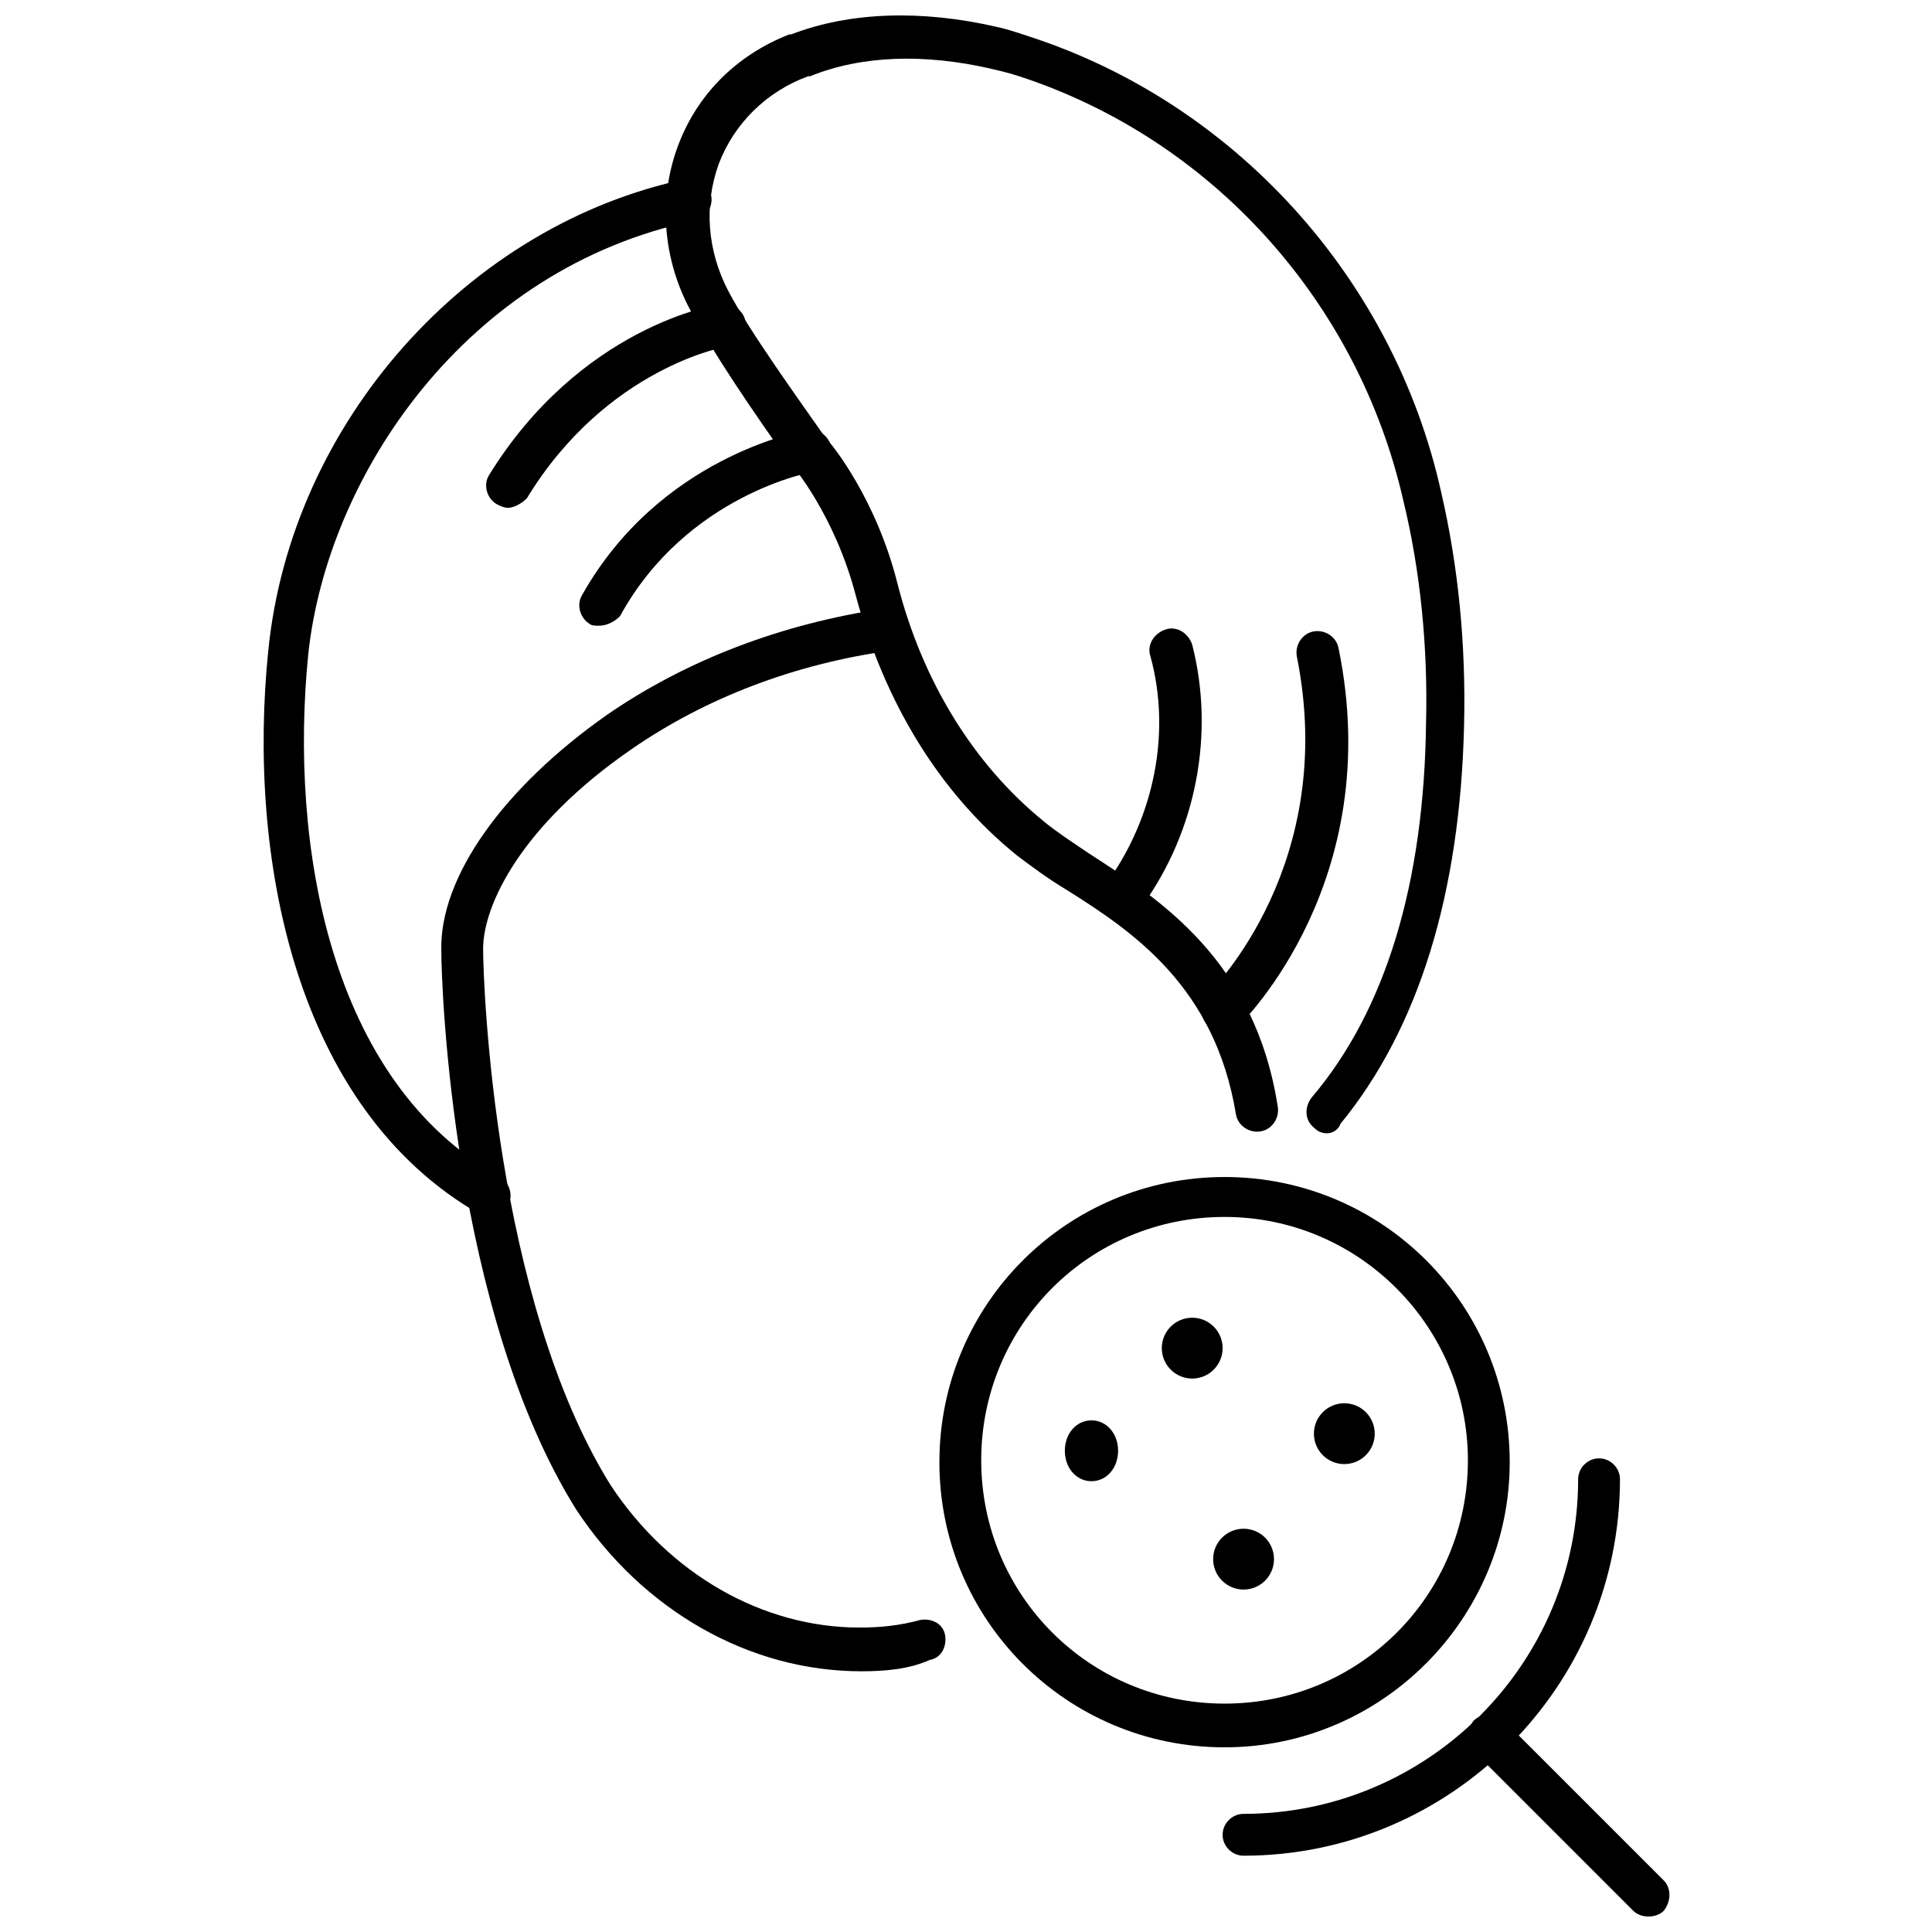 <?xml version="1.0" encoding="UTF-8"?>
<!-- Uploaded to: ICON Repo, www.svgrepo.com, Generator: ICON Repo Mixer Tools -->
<svg width="800px" height="800px" version="1.1" viewBox="144 144 512 512" xmlns="http://www.w3.org/2000/svg">
 <defs>
  <clipPath id="b">
   <path d="m320 148.09h213v296.91h-213z"/>
  </clipPath>
  <clipPath id="a">
   <path d="m533 598h54v53.902h-54z"/>
  </clipPath>
 </defs>
 <path d="m372.29 586.91c-29.727 0-57.938-16.121-75.57-42.824-32.746-52.395-35.77-138.55-35.77-148.12-0.504-19.648 16.625-43.328 43.832-62.473 21.16-14.609 46.352-24.184 73.555-28.215l2.016 11.086c-25.695 3.527-49.375 12.594-69.023 26.199-29.223 20.152-39.297 41.312-39.297 52.898 0 9.574 3.023 92.699 33.754 142.07 15.617 23.68 40.305 37.785 66 37.785 5.543 0 10.578-0.504 16.121-2.016 3.023-0.504 6.047 1.008 6.551 4.031 0.504 3.023-1.008 6.047-4.031 6.551-5.543 2.519-12.09 3.023-18.137 3.023z"/>
 <path d="m274.05 466.5c-1.008 0-2.016 0-2.519-0.504-49.879-28.215-61.969-95.723-56.426-149.63 6.047-60.457 52.898-112.85 110.84-124.95 3.023-0.504 6.047 1.512 6.551 4.535 0.504 3.023-1.512 6.047-4.535 6.551-60.457 12.594-97.234 67.512-102.27 114.87-5.039 50.383 5.543 113.36 50.883 138.55 2.519 1.512 3.527 5.039 2.016 7.559-1.008 2.016-2.519 3.023-4.535 3.023z"/>
 <g clip-path="url(#b)">
  <path d="m495.72 444.33c-1.512 0-2.519-0.504-3.527-1.512-2.519-2.016-2.519-5.543-0.504-8.062 19.648-23.176 29.727-56.93 30.23-99.25 0.504-20.152-1.512-40.305-6.047-58.945-12.09-52.898-50.887-95.723-101.77-112.35-3.023-1.008-5.543-1.512-7.559-2.016-17.633-4.031-34.258-3.527-47.863 2.016h-0.504c-11.082 4.031-19.645 12.598-23.676 23.176-4.031 11.082-3.023 23.176 2.519 33.754 5.543 10.578 18.641 28.719 25.695 38.793 2.016 2.016 13.602 16.625 19.145 38.793 6.551 25.695 20.152 47.863 38.793 62.977 3.023 2.519 7.559 5.543 12.09 8.566 18.641 12.09 43.832 28.215 49.879 67.008 0.504 3.023-1.512 6.047-4.535 6.551-3.023 0.504-6.047-1.512-6.551-4.535-5.543-33.754-27.207-48.367-44.84-59.449-5.039-3.023-9.07-6.047-13.098-9.07-20.656-16.625-35.266-40.809-42.824-69.023-5.543-21.16-16.625-34.258-17.129-34.762 0 0 0-0.504-0.504-0.504-9.07-12.594-20.656-29.727-26.199-40.305-7.055-13.098-8.566-28.719-3.527-42.824 5.039-14.105 15.617-24.688 29.727-30.23h0.504c15.617-6.047 34.762-6.551 54.41-2.016 2.519 0.504 5.543 1.512 8.566 2.519 54.41 17.633 96.73 63.984 109.33 120.91 4.535 19.648 6.551 40.305 6.047 61.465-1.008 44.84-12.09 80.609-32.746 105.8-0.508 1.512-2.019 2.519-3.531 2.519z"/>
 </g>
 <path d="m278.58 278.58c-1.008 0-2.016-0.504-3.023-1.008-2.519-1.512-3.527-5.039-2.016-7.559 24.184-39.297 59.953-45.344 61.465-45.344 3.023-0.504 6.047 1.512 6.551 4.535 0.504 3.023-1.512 6.047-4.535 6.551-0.504 0-32.242 5.543-53.402 40.305-1.516 1.512-3.527 2.519-5.039 2.519z"/>
 <path d="m302.76 309.82c-1.008 0-2.016 0-2.519-0.504-2.519-1.512-3.527-5.039-2.016-7.559 20.656-36.777 57.938-43.328 59.449-43.832 3.023-0.504 6.047 1.512 6.551 4.535 0.504 3.023-1.512 6.047-4.535 6.551-0.504 0-33.754 6.047-51.387 38.289-1.512 1.512-3.527 2.519-5.543 2.519z"/>
 <path d="m442.82 386.39c-1.008 0-2.519-0.504-3.527-1.008-2.519-2.016-3.023-5.543-1.512-8.062 12.09-17.129 16.625-39.297 11.082-59.449-1.008-3.023 1.008-6.047 4.031-7.055 3.023-1.008 6.047 1.008 7.055 4.031 6.047 23.68 1.008 49.375-13.098 69.023-0.508 1.512-2.019 2.519-4.031 2.519z"/>
 <path d="m468.01 417.13c-1.512 0-3.023-0.504-4.031-1.512-2.016-2.016-2.016-5.543 0-8.062 1.512-1.512 34.762-34.762 23.68-89.68-0.504-3.023 1.512-6.047 4.535-6.551 3.023-0.504 6.047 1.512 6.551 4.535 12.594 61.465-25.191 98.746-26.703 100.26-1.008 0.508-2.519 1.012-4.031 1.012z"/>
 <path d="m468.52 607.06c-41.816 0-75.57-33.754-75.57-75.57 0-41.816 33.754-75.57 75.57-75.57s75.57 33.754 75.57 75.57c0.004 41.312-33.754 75.57-75.57 75.57zm0-140.56c-35.77 0-64.488 28.719-64.488 64.488s28.719 64.488 64.488 64.488 64.488-28.719 64.488-64.488c0-35.266-28.719-64.488-64.488-64.488z"/>
 <path d="m473.55 635.78c-3.023 0-5.543-2.519-5.543-5.543 0-3.023 2.519-5.543 5.543-5.543 48.871 0 88.672-39.801 88.672-88.672 0-3.023 2.519-5.543 5.543-5.543 3.023 0 5.543 2.519 5.543 5.543-0.004 54.918-44.844 99.758-99.758 99.758z"/>
 <g clip-path="url(#a)">
  <path d="m580.87 651.9c-1.512 0-3.023-0.504-4.031-1.512l-42.32-42.32c-2.016-2.016-2.016-5.543 0-8.062 2.016-2.016 5.543-2.016 8.062 0l42.32 42.32c2.016 2.016 2.016 5.543 0 8.062-1.008 1.008-2.519 1.512-4.031 1.512z"/>
 </g>
 <path d="m508.32 523.94c0 4.449-3.609 8.059-8.059 8.059-4.453 0-8.062-3.609-8.062-8.059 0-4.453 3.609-8.062 8.062-8.062 4.449 0 8.059 3.609 8.059 8.062"/>
 <path d="m433.25 520.41c-4.031 0-7.055 3.527-7.055 8.062s3.023 8.062 7.055 8.062 7.055-3.527 7.055-8.062-3.023-8.062-7.055-8.062z"/>
 <path d="m481.62 557.19c0 4.453-3.609 8.059-8.062 8.059-4.453 0-8.062-3.606-8.062-8.059s3.609-8.062 8.062-8.062c4.453 0 8.062 3.609 8.062 8.062"/>
 <path d="m468.01 501.27c0 4.449-3.609 8.059-8.059 8.059-4.453 0-8.062-3.609-8.062-8.059 0-4.453 3.609-8.062 8.062-8.062 4.449 0 8.059 3.609 8.059 8.062"/>
</svg>